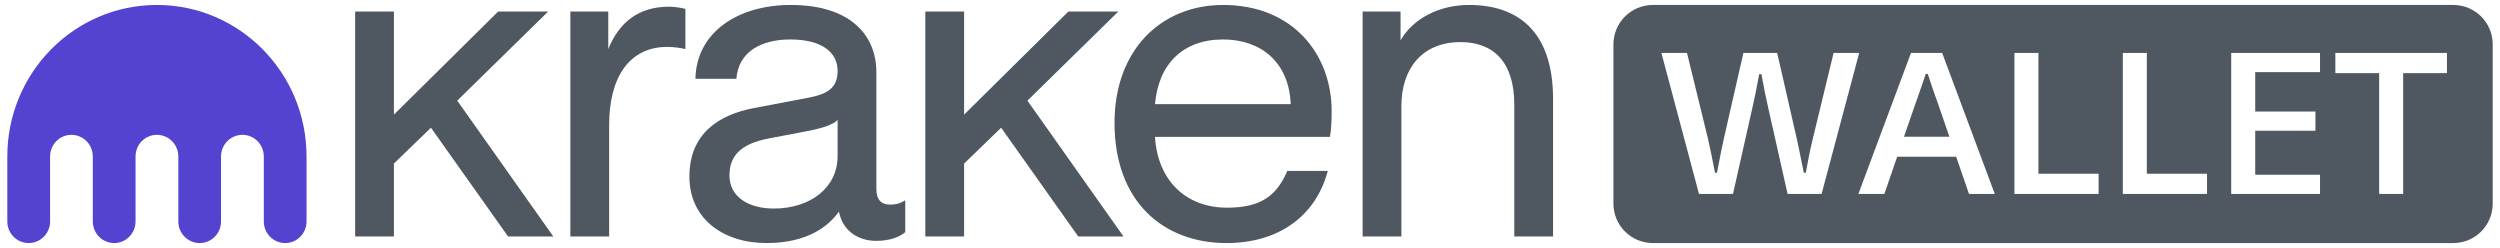 <svg width="252" height="25" viewBox="0 0 252 25" fill="none" xmlns="http://www.w3.org/2000/svg">
<g clip-path="url(#clip0_2134_8254)">
<path d="M196.497 13.784H191.921L193.03 10.579C193.304 9.828 193.557 9.088 193.813 8.343C193.914 8.048 194.015 7.752 194.118 7.454H194.32C194.663 8.523 195.026 9.571 195.409 10.619L196.497 13.784Z" fill="#4F5760"/>
<path fill-rule="evenodd" clip-rule="evenodd" d="M166.606 0.5C164.412 0.5 162.634 2.278 162.634 4.472V20.527C162.634 22.721 164.412 24.5 166.606 24.5H247.293C249.487 24.5 251.265 22.721 251.265 20.527V4.472C251.265 2.278 249.487 0.5 247.293 0.5H166.606ZM167.469 5.337L171.259 19.549H174.686L176.561 11.223C176.843 10.014 177.085 8.804 177.327 7.474H177.549C177.791 8.804 178.032 10.014 178.315 11.223L180.19 19.549H183.617L187.407 5.337H184.826L182.75 13.905C182.468 15.034 182.246 16.163 182.024 17.413H181.823C181.723 16.936 181.632 16.48 181.543 16.035C181.398 15.312 181.259 14.616 181.097 13.905L179.141 5.337H175.734L173.779 13.905C173.569 14.822 173.399 15.714 173.215 16.673C173.169 16.915 173.122 17.161 173.073 17.413H172.871C172.63 16.163 172.408 15.034 172.146 13.905L170.049 5.337H167.469ZM192.627 5.337L187.325 19.549H189.945L191.236 15.8H197.183L198.473 19.549H201.074L195.772 5.337H192.627ZM203.054 5.337V19.549H211.541V17.513H205.473V5.337H203.054ZM213.981 5.337V19.549H222.468V17.513H216.4V5.337H213.981ZM224.907 5.337V19.549H233.858V17.614H227.327V13.179H233.395V11.244H227.327V7.272H233.858V5.337H224.907ZM239.819 7.373V19.549H242.239V7.373H246.652V5.337H235.404V7.373H239.819Z" fill="#4F5760"/>
<path d="M15.815 0.5C7.488 0.5 0.737 7.338 0.737 15.774V22.32C0.737 23.524 1.701 24.5 2.89 24.5C4.079 24.5 5.049 23.524 5.049 22.32V15.774C5.049 14.566 6.009 13.591 7.202 13.591C8.391 13.591 9.354 14.566 9.354 15.774V22.32C9.354 23.524 10.318 24.5 11.507 24.5C12.7 24.5 13.663 23.524 13.663 22.32V15.774C13.663 14.566 14.626 13.591 15.815 13.591C17.008 13.591 17.975 14.566 17.975 15.774V22.32C17.975 23.524 18.938 24.5 20.127 24.5C21.316 24.5 22.28 23.524 22.28 22.32V15.774C22.28 14.566 23.243 13.591 24.439 13.591C25.628 13.591 26.592 14.566 26.592 15.774V22.32C26.592 23.524 27.555 24.5 28.748 24.5C29.937 24.5 30.9 23.524 30.9 22.32V15.774C30.9 7.338 24.146 0.5 15.815 0.5Z" fill="#5442D1"/>
<path d="M137.353 23.839V1.16H141.175V4.067C142.434 1.865 145.083 0.5 148.08 0.5C152.987 0.5 156.548 3.142 156.548 9.968V23.839H152.64V10.54C152.64 6.313 150.598 4.243 147.211 4.243C143.389 4.243 141.261 6.885 141.261 10.672V23.839H137.353Z" fill="#4F5760"/>
<path d="M123.634 24.5C117.25 24.5 112.343 20.316 112.343 12.389C112.343 4.991 117.077 0.5 123.287 0.5C130.366 0.5 134.231 5.52 134.231 11.2C134.231 12.125 134.187 13.094 134.057 13.799H116.425C116.686 18.202 119.552 20.933 123.678 20.933C126.935 20.933 128.629 19.876 129.758 17.233H133.84C132.624 21.813 128.846 24.5 123.634 24.5ZM116.425 10.496H130.105C129.931 6.268 127.109 3.978 123.287 3.978C119.248 3.978 116.773 6.444 116.425 10.496Z" fill="#4F5760"/>
<path d="M93.273 1.16V23.839H97.181V16.485L100.916 12.874L108.689 23.839H113.249L103.565 10.144L112.728 1.16H107.691L97.181 11.553V1.16H93.273Z" fill="#4F5760"/>
<path d="M77.265 24.5C72.879 24.5 69.491 22.034 69.491 17.806C69.491 13.446 72.488 11.553 76.005 10.892L81.564 9.835C83.345 9.483 84.431 8.911 84.431 7.149C84.431 5.255 82.824 3.978 79.653 3.978C76.787 3.978 74.442 5.167 74.225 7.942H70.099C70.186 3.274 74.355 0.5 79.697 0.5C85.864 0.5 88.339 3.67 88.339 7.281V19.083C88.339 20.096 88.817 20.624 89.685 20.624C90.424 20.624 90.858 20.448 91.249 20.184V23.399C90.641 23.927 89.599 24.279 88.339 24.279C86.472 24.279 84.952 23.267 84.561 21.329C83.562 22.738 81.477 24.5 77.265 24.5ZM73.53 17.674C73.53 19.876 75.484 21.021 78.003 21.021C81.695 21.021 84.431 18.907 84.431 15.736V12.081C83.996 12.61 82.563 13.006 81.087 13.27L77.395 13.975C74.746 14.503 73.53 15.648 73.53 17.674Z" fill="#4F5760"/>
<path d="M57.493 23.839V1.16H61.315V4.947C62.401 2.261 64.355 0.675 67.438 0.675C68.09 0.675 68.741 0.807 69.089 0.895V4.947C68.741 4.859 68.003 4.727 67.265 4.727C63.443 4.727 61.402 7.765 61.402 12.609V23.839H57.493Z" fill="#4F5760"/>
<path d="M35.798 1.16V23.839H39.707V16.485L43.441 12.874L51.215 23.839H55.775L46.09 10.144L55.254 1.16H50.216L39.707 11.553V1.16H35.798Z" fill="#4F5760"/>
</g>
<defs>
<clipPath id="clip0_2134_8254">
<rect width="250.56" height="24" fill="white" transform="translate(0.738 0.5)"/>
</clipPath>
</defs>
</svg>
